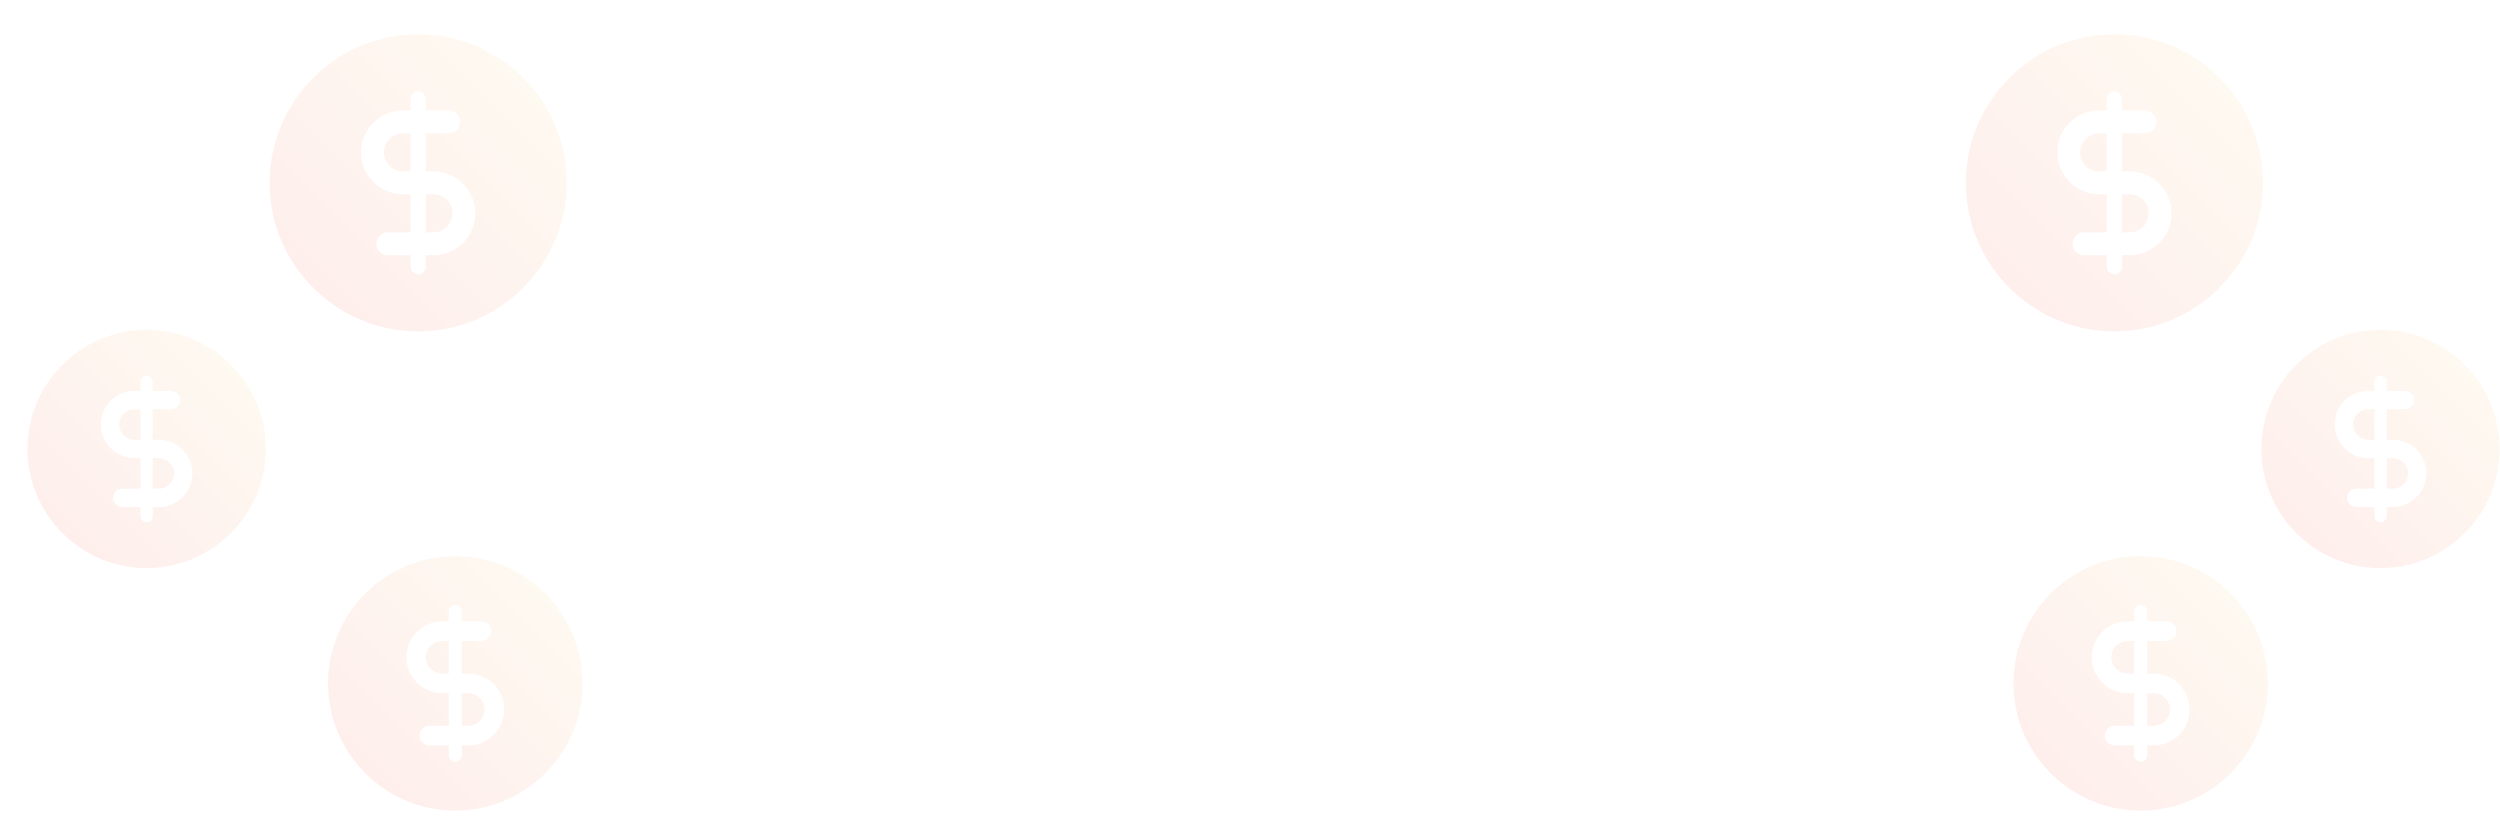 <svg width="1381" height="464" viewBox="0 0 1381 464" fill="none" xmlns="http://www.w3.org/2000/svg">
<path d="M96.188 261.5C96.188 266.151 92.401 269.938 87.75 269.938H84.375V253.062H87.75C92.401 253.062 96.188 256.849 96.188 261.5ZM146.812 248C146.812 284.288 117.288 313.812 81 313.812C44.712 313.812 15.188 284.288 15.188 248C15.188 211.712 44.712 182.188 81 182.188C117.288 182.188 146.812 211.712 146.812 248ZM106.312 261.5C106.312 251.26 97.99 242.938 87.75 242.938H84.375V226.062H94.5C97.294 226.062 99.562 223.794 99.562 221C99.562 218.206 97.294 215.938 94.5 215.938H84.375V210.875C84.375 209.012 82.863 207.5 81 207.5C79.137 207.5 77.625 209.012 77.625 210.875V215.938H74.25C64.01 215.938 55.688 224.26 55.688 234.5C55.688 244.74 64.01 253.062 74.25 253.062H77.625V269.938H67.5C64.706 269.938 62.438 272.205 62.438 275C62.438 277.795 64.706 280.062 67.5 280.062H77.625V285.125C77.625 286.988 79.137 288.5 81 288.5C82.863 288.5 84.375 286.988 84.375 285.125V280.062H87.75C97.99 280.062 106.312 271.74 106.312 261.5ZM74.25 226.062C69.599 226.062 65.812 229.849 65.812 234.5C65.812 239.151 69.599 242.938 74.25 242.938H77.625V226.062H74.25Z" fill="url(#paint0_linear_0_1)" fill-opacity="0.1"/>
<path d="M1330.19 261.5C1330.19 266.151 1326.4 269.938 1321.75 269.938H1318.38V253.062H1321.75C1326.4 253.062 1330.19 256.849 1330.19 261.5ZM1380.81 248C1380.81 284.288 1351.29 313.812 1315 313.812C1278.71 313.812 1249.19 284.288 1249.19 248C1249.19 211.712 1278.71 182.188 1315 182.188C1351.29 182.188 1380.81 211.712 1380.81 248ZM1340.31 261.5C1340.31 251.26 1331.99 242.938 1321.75 242.938H1318.38V226.062H1328.5C1331.29 226.062 1333.56 223.794 1333.56 221C1333.56 218.206 1331.29 215.938 1328.5 215.938H1318.38V210.875C1318.38 209.012 1316.86 207.5 1315 207.5C1313.14 207.5 1311.62 209.012 1311.62 210.875V215.938H1308.25C1298.01 215.938 1289.69 224.26 1289.69 234.5C1289.69 244.74 1298.01 253.062 1308.25 253.062H1311.62V269.938H1301.5C1298.71 269.938 1296.44 272.205 1296.44 275C1296.44 277.795 1298.71 280.062 1301.5 280.062H1311.62V285.125C1311.62 286.988 1313.14 288.5 1315 288.5C1316.86 288.5 1318.38 286.988 1318.38 285.125V280.062H1321.75C1331.99 280.062 1340.31 271.74 1340.31 261.5ZM1308.25 226.062C1303.6 226.062 1299.81 229.849 1299.81 234.5C1299.81 239.151 1303.6 242.938 1308.25 242.938H1311.62V226.062H1308.25Z" fill="url(#paint1_linear_0_1)" fill-opacity="0.1"/>
<path d="M249.938 117.833C249.938 123.632 245.216 128.354 239.417 128.354H235.208V107.312H239.417C245.216 107.312 249.938 112.034 249.938 117.833ZM313.062 101C313.062 146.248 276.248 183.062 231 183.062C185.752 183.062 148.938 146.248 148.938 101C148.938 55.752 185.752 18.938 231 18.938C276.248 18.938 313.062 55.752 313.062 101ZM262.563 117.833C262.563 105.065 252.185 94.688 239.417 94.688H235.208V73.646H247.833C251.318 73.646 254.146 70.818 254.146 67.333C254.146 63.849 251.318 61.021 247.833 61.021H235.208V54.708C235.208 52.385 233.323 50.5 231 50.5C228.677 50.5 226.792 52.385 226.792 54.708V61.021H222.583C209.815 61.021 199.438 71.399 199.438 84.167C199.438 96.935 209.815 107.312 222.583 107.312H226.792V128.354H214.167C210.682 128.354 207.854 131.182 207.854 134.667C207.854 138.151 210.682 140.979 214.167 140.979H226.792V147.292C226.792 149.615 228.677 151.5 231 151.5C233.323 151.5 235.208 149.615 235.208 147.292V140.979H239.417C252.185 140.979 262.563 130.601 262.563 117.833ZM222.583 73.646C216.784 73.646 212.063 78.368 212.063 84.167C212.063 89.966 216.784 94.688 222.583 94.688H226.792V73.646H222.583Z" fill="url(#paint2_linear_0_1)" fill-opacity="0.1"/>
<path d="M1186.94 117.833C1186.94 123.632 1182.22 128.354 1176.42 128.354H1172.21V107.312H1176.42C1182.22 107.312 1186.94 112.034 1186.94 117.833ZM1250.06 101C1250.06 146.248 1213.25 183.062 1168 183.062C1122.75 183.062 1085.94 146.248 1085.94 101C1085.94 55.752 1122.75 18.938 1168 18.938C1213.25 18.938 1250.06 55.752 1250.06 101ZM1199.56 117.833C1199.56 105.065 1189.18 94.688 1176.42 94.688H1172.21V73.646H1184.83C1188.32 73.646 1191.15 70.818 1191.15 67.333C1191.15 63.849 1188.32 61.021 1184.83 61.021H1172.21V54.708C1172.21 52.385 1170.32 50.5 1168 50.5C1165.68 50.5 1163.79 52.385 1163.79 54.708V61.021H1159.58C1146.82 61.021 1136.44 71.399 1136.44 84.167C1136.44 96.935 1146.82 107.312 1159.58 107.312H1163.79V128.354H1151.17C1147.68 128.354 1144.85 131.182 1144.85 134.667C1144.85 138.151 1147.68 140.979 1151.17 140.979H1163.79V147.292C1163.79 149.615 1165.68 151.5 1168 151.5C1170.32 151.5 1172.21 149.615 1172.21 147.292V140.979H1176.42C1189.18 140.979 1199.56 130.601 1199.56 117.833ZM1159.58 73.646C1153.78 73.646 1149.06 78.368 1149.06 84.167C1149.06 89.966 1153.78 94.688 1159.58 94.688H1163.79V73.646H1159.58Z" fill="url(#paint3_linear_0_1)" fill-opacity="0.1"/>
<path d="M267.719 391.917C267.719 396.883 263.675 400.927 258.708 400.927H255.104V382.906H258.708C263.675 382.906 267.719 386.95 267.719 391.917ZM321.781 377.5C321.781 416.252 290.252 447.781 251.5 447.781C212.748 447.781 181.219 416.252 181.219 377.5C181.219 338.748 212.748 307.219 251.5 307.219C290.252 307.219 321.781 338.748 321.781 377.5ZM278.531 391.917C278.531 380.982 269.643 372.094 258.708 372.094H255.104V354.073H265.917C268.901 354.073 271.323 351.651 271.323 348.667C271.323 345.682 268.901 343.26 265.917 343.26H255.104V337.854C255.104 335.865 253.49 334.25 251.5 334.25C249.51 334.25 247.896 335.865 247.896 337.854V343.26H244.292C233.357 343.26 224.469 352.148 224.469 363.083C224.469 374.018 233.357 382.906 244.292 382.906H247.896V400.927H237.083C234.099 400.927 231.677 403.349 231.677 406.333C231.677 409.318 234.099 411.74 237.083 411.74H247.896V417.146C247.896 419.135 249.51 420.75 251.5 420.75C253.49 420.75 255.104 419.135 255.104 417.146V411.74H258.708C269.643 411.74 278.531 402.852 278.531 391.917ZM244.292 354.073C239.325 354.073 235.281 358.117 235.281 363.083C235.281 368.05 239.325 372.094 244.292 372.094H247.896V354.073H244.292Z" fill="url(#paint4_linear_0_1)" fill-opacity="0.1"/>
<path d="M1198.72 391.917C1198.72 396.883 1194.67 400.927 1189.71 400.927H1186.1V382.906H1189.71C1194.67 382.906 1198.72 386.95 1198.72 391.917ZM1252.78 377.5C1252.78 416.252 1221.25 447.781 1182.5 447.781C1143.75 447.781 1112.22 416.252 1112.22 377.5C1112.22 338.748 1143.75 307.219 1182.5 307.219C1221.25 307.219 1252.78 338.748 1252.78 377.5ZM1209.53 391.917C1209.53 380.982 1200.64 372.094 1189.71 372.094H1186.1V354.073H1196.92C1199.9 354.073 1202.32 351.651 1202.32 348.667C1202.32 345.682 1199.9 343.26 1196.92 343.26H1186.1V337.854C1186.1 335.865 1184.49 334.25 1182.5 334.25C1180.51 334.25 1178.9 335.865 1178.9 337.854V343.26H1175.29C1164.36 343.26 1155.47 352.148 1155.47 363.083C1155.47 374.018 1164.36 382.906 1175.29 382.906H1178.9V400.927H1168.08C1165.1 400.927 1162.68 403.349 1162.68 406.333C1162.68 409.318 1165.1 411.74 1168.08 411.74H1178.9V417.146C1178.9 419.135 1180.51 420.75 1182.5 420.75C1184.49 420.75 1186.1 419.135 1186.1 417.146V411.74H1189.71C1200.64 411.74 1209.53 402.852 1209.53 391.917ZM1175.29 354.073C1170.33 354.073 1166.28 358.117 1166.28 363.083C1166.28 368.05 1170.33 372.094 1175.29 372.094H1178.9V354.073H1175.29Z" fill="url(#paint5_linear_0_1)" fill-opacity="0.1"/>
<defs>
<linearGradient id="paint0_linear_0_1" x1="34.486" y1="294.514" x2="127.514" y2="201.486" gradientUnits="userSpaceOnUse">
<stop stop-color="#F9614C"/>
<stop offset="1" stop-color="#FFC774"/>
</linearGradient>
<linearGradient id="paint1_linear_0_1" x1="1268.49" y1="294.514" x2="1361.51" y2="201.486" gradientUnits="userSpaceOnUse">
<stop stop-color="#F9614C"/>
<stop offset="1" stop-color="#FFC774"/>
</linearGradient>
<linearGradient id="paint2_linear_0_1" x1="173.001" y1="158.999" x2="288.999" y2="43.001" gradientUnits="userSpaceOnUse">
<stop stop-color="#F9614C"/>
<stop offset="1" stop-color="#FFC774"/>
</linearGradient>
<linearGradient id="paint3_linear_0_1" x1="1110" y1="158.999" x2="1226" y2="43.001" gradientUnits="userSpaceOnUse">
<stop stop-color="#F9614C"/>
<stop offset="1" stop-color="#FFC774"/>
</linearGradient>
<linearGradient id="paint4_linear_0_1" x1="201.827" y1="427.173" x2="301.173" y2="327.827" gradientUnits="userSpaceOnUse">
<stop stop-color="#F9614C"/>
<stop offset="1" stop-color="#FFC774"/>
</linearGradient>
<linearGradient id="paint5_linear_0_1" x1="1132.83" y1="427.173" x2="1232.17" y2="327.827" gradientUnits="userSpaceOnUse">
<stop stop-color="#F9614C"/>
<stop offset="1" stop-color="#FFC774"/>
</linearGradient>
</defs>
</svg>

